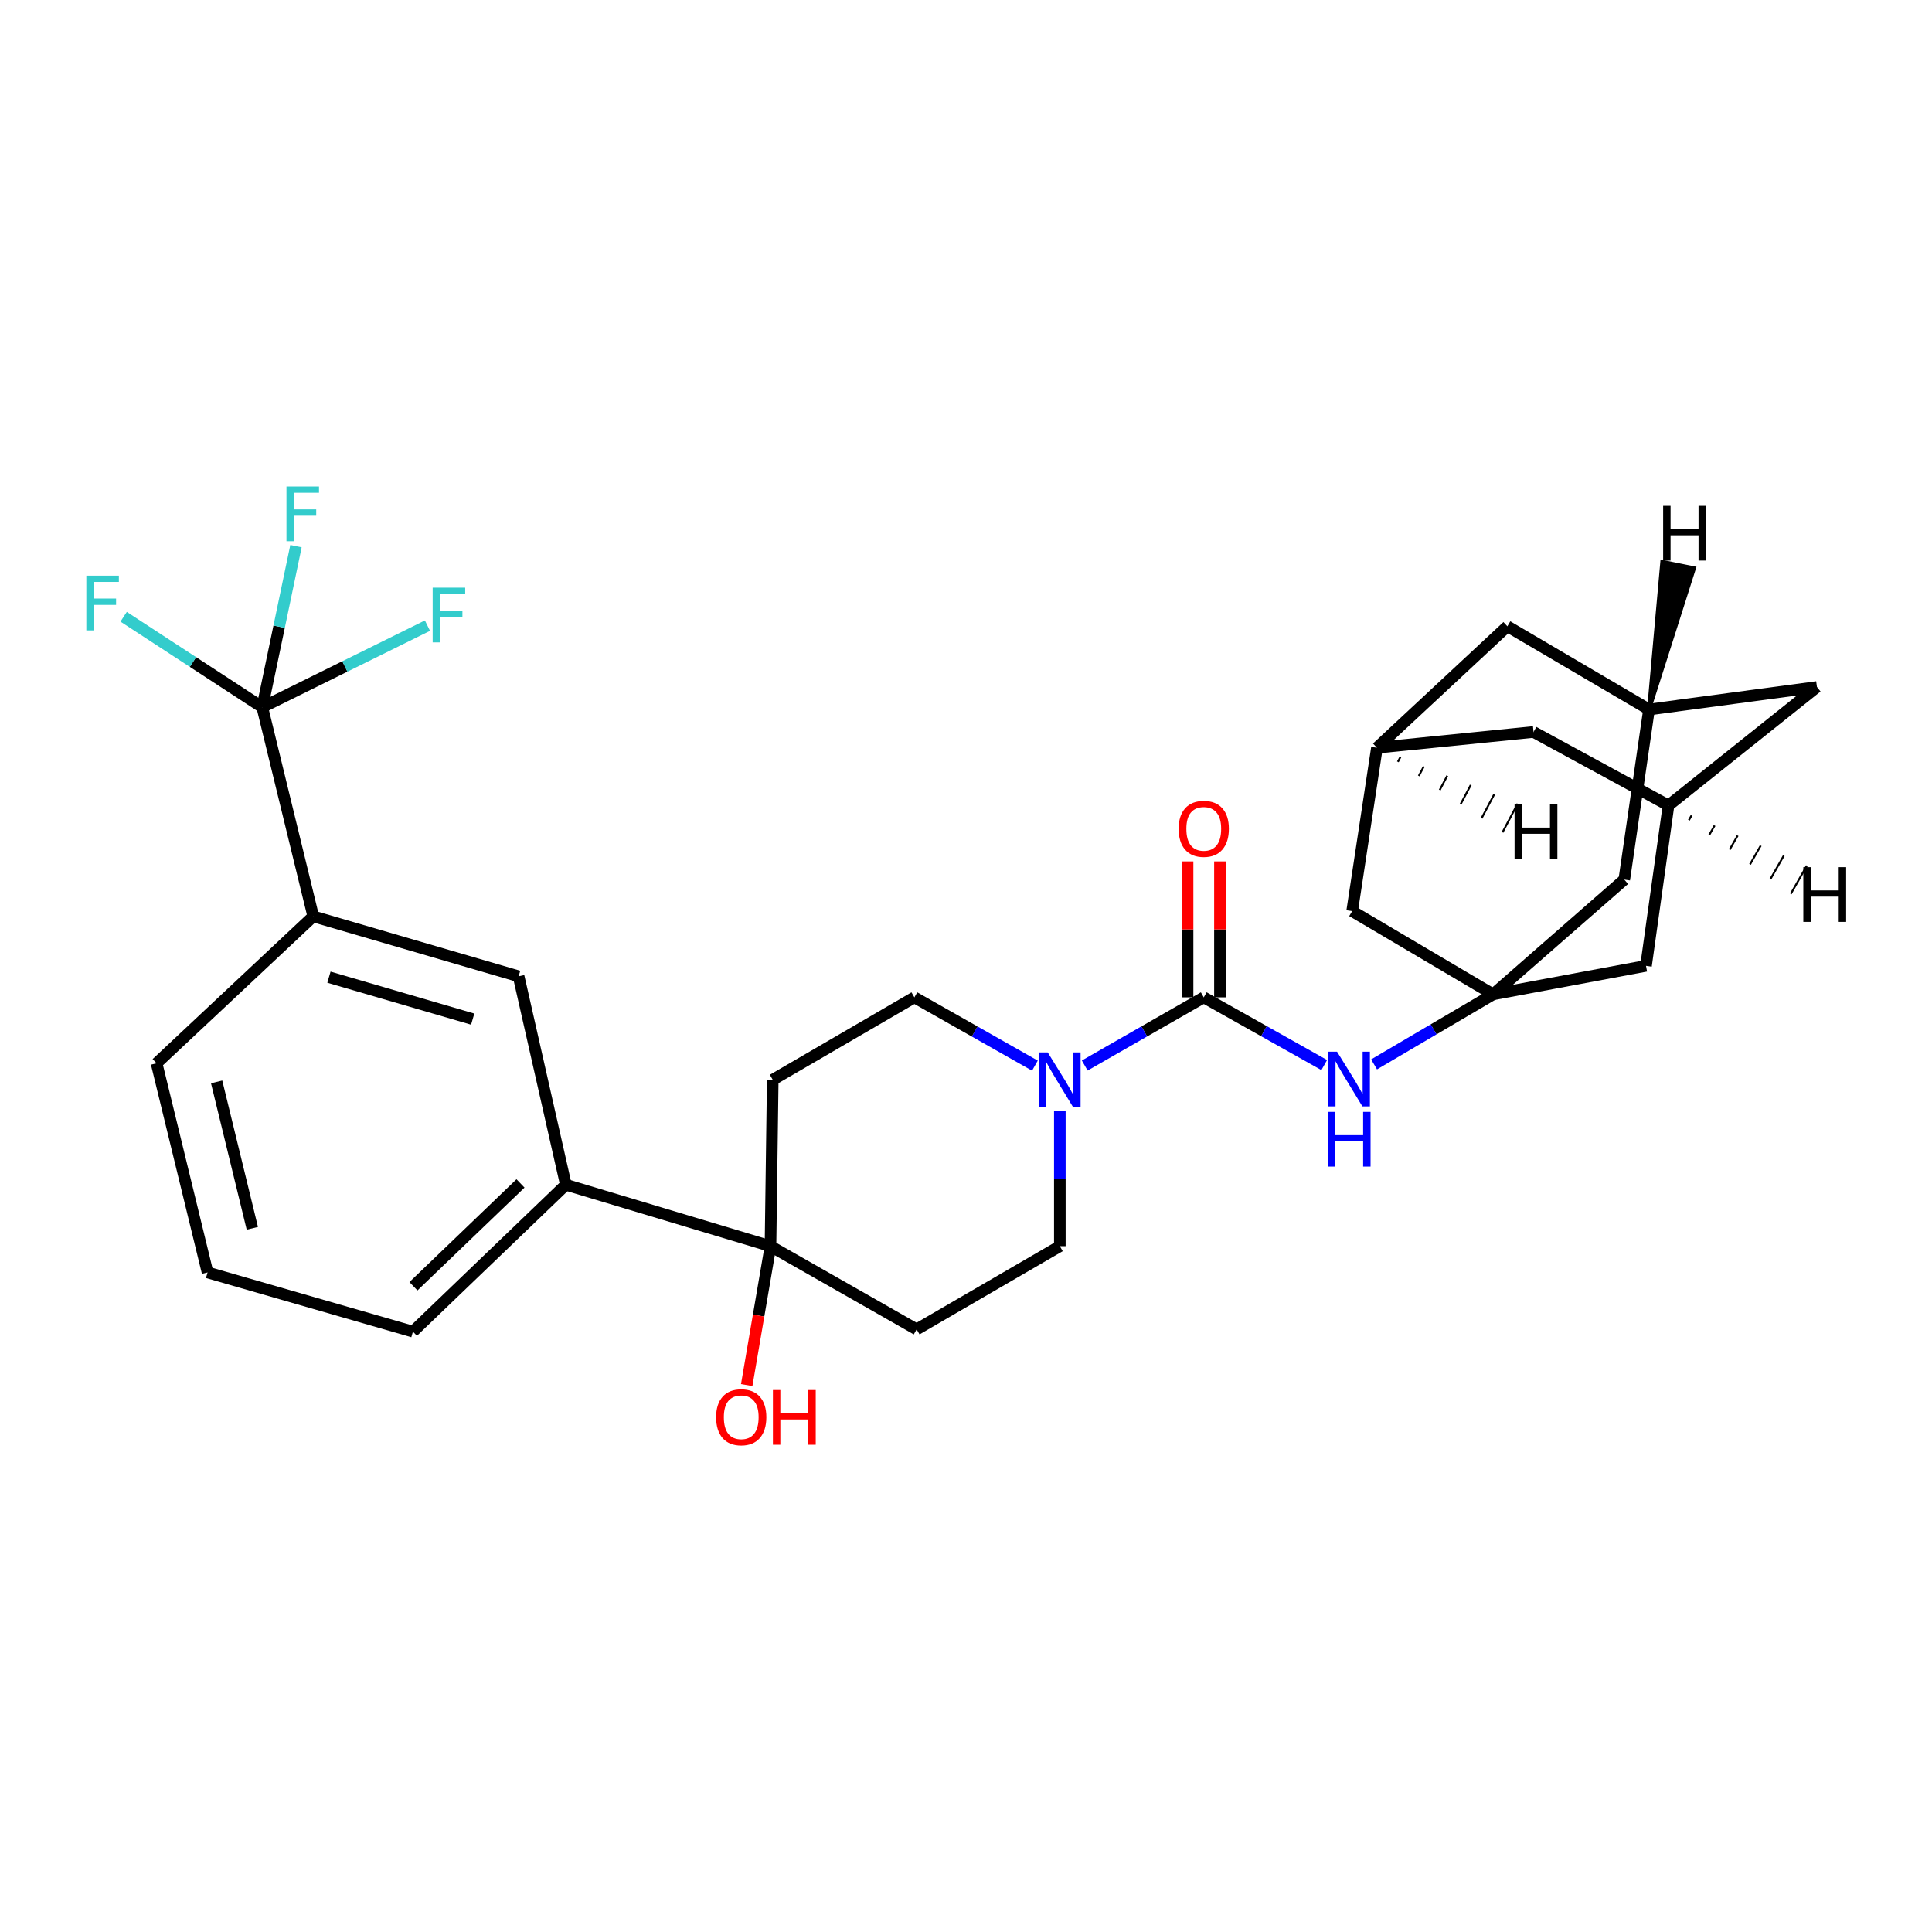 <?xml version='1.0' encoding='iso-8859-1'?>
<svg version='1.1' baseProfile='full'
              xmlns='http://www.w3.org/2000/svg'
                      xmlns:rdkit='http://www.rdkit.org/xml'
                      xmlns:xlink='http://www.w3.org/1999/xlink'
                  xml:space='preserve'
width='1000px' height='1000px' viewBox='0 0 1000 1000'>
<!-- END OF HEADER -->
<rect style='opacity:1.0;fill:#FFFFFF;stroke:none' width='1000' height='1000' x='0' y='0'> </rect>
<path class='bond-0' d='M 623.066,516.223 L 592.26,533.864' style='fill:none;fill-rule:evenodd;stroke:#000000;stroke-width:6px;stroke-linecap:butt;stroke-linejoin:miter;stroke-opacity:1' />
<path class='bond-0' d='M 592.26,533.864 L 561.454,551.505' style='fill:none;fill-rule:evenodd;stroke:#0000FF;stroke-width:6px;stroke-linecap:butt;stroke-linejoin:miter;stroke-opacity:1' />
<path class='bond-3' d='M 623.066,516.223 L 654.243,533.743' style='fill:none;fill-rule:evenodd;stroke:#000000;stroke-width:6px;stroke-linecap:butt;stroke-linejoin:miter;stroke-opacity:1' />
<path class='bond-3' d='M 654.243,533.743 L 685.42,551.264' style='fill:none;fill-rule:evenodd;stroke:#0000FF;stroke-width:6px;stroke-linecap:butt;stroke-linejoin:miter;stroke-opacity:1' />
<path class='bond-15' d='M 631.444,516.223 L 631.444,481.045' style='fill:none;fill-rule:evenodd;stroke:#000000;stroke-width:6px;stroke-linecap:butt;stroke-linejoin:miter;stroke-opacity:1' />
<path class='bond-15' d='M 631.444,481.045 L 631.444,445.867' style='fill:none;fill-rule:evenodd;stroke:#FF0000;stroke-width:6px;stroke-linecap:butt;stroke-linejoin:miter;stroke-opacity:1' />
<path class='bond-15' d='M 614.688,516.223 L 614.688,481.045' style='fill:none;fill-rule:evenodd;stroke:#000000;stroke-width:6px;stroke-linecap:butt;stroke-linejoin:miter;stroke-opacity:1' />
<path class='bond-15' d='M 614.688,481.045 L 614.688,445.867' style='fill:none;fill-rule:evenodd;stroke:#FF0000;stroke-width:6px;stroke-linecap:butt;stroke-linejoin:miter;stroke-opacity:1' />
<path class='bond-13' d='M 548.567,575.198 L 548.567,610.104' style='fill:none;fill-rule:evenodd;stroke:#0000FF;stroke-width:6px;stroke-linecap:butt;stroke-linejoin:miter;stroke-opacity:1' />
<path class='bond-13' d='M 548.567,610.104 L 548.567,645.01' style='fill:none;fill-rule:evenodd;stroke:#000000;stroke-width:6px;stroke-linecap:butt;stroke-linejoin:miter;stroke-opacity:1' />
<path class='bond-14' d='M 535.664,551.572 L 504.476,533.897' style='fill:none;fill-rule:evenodd;stroke:#0000FF;stroke-width:6px;stroke-linecap:butt;stroke-linejoin:miter;stroke-opacity:1' />
<path class='bond-14' d='M 504.476,533.897 L 473.287,516.223' style='fill:none;fill-rule:evenodd;stroke:#000000;stroke-width:6px;stroke-linecap:butt;stroke-linejoin:miter;stroke-opacity:1' />
<path class='bond-1' d='M 135.759,366.072 L 162.14,474.314' style='fill:none;fill-rule:evenodd;stroke:#000000;stroke-width:6px;stroke-linecap:butt;stroke-linejoin:miter;stroke-opacity:1' />
<path class='bond-19' d='M 135.759,366.072 L 178.506,344.95' style='fill:none;fill-rule:evenodd;stroke:#000000;stroke-width:6px;stroke-linecap:butt;stroke-linejoin:miter;stroke-opacity:1' />
<path class='bond-19' d='M 178.506,344.95 L 221.252,323.828' style='fill:none;fill-rule:evenodd;stroke:#33CCCC;stroke-width:6px;stroke-linecap:butt;stroke-linejoin:miter;stroke-opacity:1' />
<path class='bond-20' d='M 135.759,366.072 L 144.479,324.381' style='fill:none;fill-rule:evenodd;stroke:#000000;stroke-width:6px;stroke-linecap:butt;stroke-linejoin:miter;stroke-opacity:1' />
<path class='bond-20' d='M 144.479,324.381 L 153.198,282.691' style='fill:none;fill-rule:evenodd;stroke:#33CCCC;stroke-width:6px;stroke-linecap:butt;stroke-linejoin:miter;stroke-opacity:1' />
<path class='bond-21' d='M 135.759,366.072 L 99.876,342.652' style='fill:none;fill-rule:evenodd;stroke:#000000;stroke-width:6px;stroke-linecap:butt;stroke-linejoin:miter;stroke-opacity:1' />
<path class='bond-21' d='M 99.876,342.652 L 63.994,319.233' style='fill:none;fill-rule:evenodd;stroke:#33CCCC;stroke-width:6px;stroke-linecap:butt;stroke-linejoin:miter;stroke-opacity:1' />
<path class='bond-2' d='M 772.826,514.677 L 742.022,532.8' style='fill:none;fill-rule:evenodd;stroke:#000000;stroke-width:6px;stroke-linecap:butt;stroke-linejoin:miter;stroke-opacity:1' />
<path class='bond-2' d='M 742.022,532.8 L 711.219,550.922' style='fill:none;fill-rule:evenodd;stroke:#0000FF;stroke-width:6px;stroke-linecap:butt;stroke-linejoin:miter;stroke-opacity:1' />
<path class='bond-16' d='M 772.826,514.677 L 840.724,455.287' style='fill:none;fill-rule:evenodd;stroke:#000000;stroke-width:6px;stroke-linecap:butt;stroke-linejoin:miter;stroke-opacity:1' />
<path class='bond-17' d='M 772.826,514.677 L 851.969,499.923' style='fill:none;fill-rule:evenodd;stroke:#000000;stroke-width:6px;stroke-linecap:butt;stroke-linejoin:miter;stroke-opacity:1' />
<path class='bond-18' d='M 772.826,514.677 L 699.873,471.596' style='fill:none;fill-rule:evenodd;stroke:#000000;stroke-width:6px;stroke-linecap:butt;stroke-linejoin:miter;stroke-opacity:1' />
<path class='bond-4' d='M 398.807,645.01 L 399.971,558.885' style='fill:none;fill-rule:evenodd;stroke:#000000;stroke-width:6px;stroke-linecap:butt;stroke-linejoin:miter;stroke-opacity:1' />
<path class='bond-6' d='M 398.807,645.01 L 292.892,613.22' style='fill:none;fill-rule:evenodd;stroke:#000000;stroke-width:6px;stroke-linecap:butt;stroke-linejoin:miter;stroke-opacity:1' />
<path class='bond-25' d='M 398.807,645.01 L 392.652,680.963' style='fill:none;fill-rule:evenodd;stroke:#000000;stroke-width:6px;stroke-linecap:butt;stroke-linejoin:miter;stroke-opacity:1' />
<path class='bond-25' d='M 392.652,680.963 L 386.497,716.917' style='fill:none;fill-rule:evenodd;stroke:#FF0000;stroke-width:6px;stroke-linecap:butt;stroke-linejoin:miter;stroke-opacity:1' />
<path class='bond-29' d='M 398.807,645.01 L 474.451,688.091' style='fill:none;fill-rule:evenodd;stroke:#000000;stroke-width:6px;stroke-linecap:butt;stroke-linejoin:miter;stroke-opacity:1' />
<path class='bond-5' d='M 162.14,474.314 L 268.437,505.341' style='fill:none;fill-rule:evenodd;stroke:#000000;stroke-width:6px;stroke-linecap:butt;stroke-linejoin:miter;stroke-opacity:1' />
<path class='bond-5' d='M 170.26,505.776 L 244.668,527.494' style='fill:none;fill-rule:evenodd;stroke:#000000;stroke-width:6px;stroke-linecap:butt;stroke-linejoin:miter;stroke-opacity:1' />
<path class='bond-33' d='M 162.14,474.314 L 81.042,550.358' style='fill:none;fill-rule:evenodd;stroke:#000000;stroke-width:6px;stroke-linecap:butt;stroke-linejoin:miter;stroke-opacity:1' />
<path class='bond-7' d='M 292.892,613.22 L 268.437,505.341' style='fill:none;fill-rule:evenodd;stroke:#000000;stroke-width:6px;stroke-linecap:butt;stroke-linejoin:miter;stroke-opacity:1' />
<path class='bond-27' d='M 292.892,613.22 L 213.73,689.255' style='fill:none;fill-rule:evenodd;stroke:#000000;stroke-width:6px;stroke-linecap:butt;stroke-linejoin:miter;stroke-opacity:1' />
<path class='bond-27' d='M 269.41,612.541 L 213.997,665.765' style='fill:none;fill-rule:evenodd;stroke:#000000;stroke-width:6px;stroke-linecap:butt;stroke-linejoin:miter;stroke-opacity:1' />
<path class='bond-8' d='M 399.971,558.885 L 473.287,516.223' style='fill:none;fill-rule:evenodd;stroke:#000000;stroke-width:6px;stroke-linecap:butt;stroke-linejoin:miter;stroke-opacity:1' />
<path class='bond-9' d='M 474.451,688.091 L 548.567,645.01' style='fill:none;fill-rule:evenodd;stroke:#000000;stroke-width:6px;stroke-linecap:butt;stroke-linejoin:miter;stroke-opacity:1' />
<path class='bond-10' d='M 863.615,416.888 L 851.969,499.923' style='fill:none;fill-rule:evenodd;stroke:#000000;stroke-width:6px;stroke-linecap:butt;stroke-linejoin:miter;stroke-opacity:1' />
<path class='bond-24' d='M 863.615,416.888 L 940.44,355.581' style='fill:none;fill-rule:evenodd;stroke:#000000;stroke-width:6px;stroke-linecap:butt;stroke-linejoin:miter;stroke-opacity:1' />
<path class='bond-31' d='M 863.615,416.888 L 793.761,378.871' style='fill:none;fill-rule:evenodd;stroke:#000000;stroke-width:6px;stroke-linecap:butt;stroke-linejoin:miter;stroke-opacity:1' />
<path class='bond-34' d='M 874.165,424.513 L 875.549,422.087' style='fill:none;fill-rule:evenodd;stroke:#000000;stroke-width:1.0px;stroke-linecap:butt;stroke-linejoin:miter;stroke-opacity:1' />
<path class='bond-34' d='M 884.716,432.138 L 887.483,427.286' style='fill:none;fill-rule:evenodd;stroke:#000000;stroke-width:1.0px;stroke-linecap:butt;stroke-linejoin:miter;stroke-opacity:1' />
<path class='bond-34' d='M 895.267,439.762 L 899.417,432.485' style='fill:none;fill-rule:evenodd;stroke:#000000;stroke-width:1.0px;stroke-linecap:butt;stroke-linejoin:miter;stroke-opacity:1' />
<path class='bond-34' d='M 905.817,447.387 L 911.351,437.683' style='fill:none;fill-rule:evenodd;stroke:#000000;stroke-width:1.0px;stroke-linecap:butt;stroke-linejoin:miter;stroke-opacity:1' />
<path class='bond-34' d='M 916.368,455.011 L 923.286,442.882' style='fill:none;fill-rule:evenodd;stroke:#000000;stroke-width:1.0px;stroke-linecap:butt;stroke-linejoin:miter;stroke-opacity:1' />
<path class='bond-34' d='M 926.919,462.636 L 935.22,448.081' style='fill:none;fill-rule:evenodd;stroke:#000000;stroke-width:1.0px;stroke-linecap:butt;stroke-linejoin:miter;stroke-opacity:1' />
<path class='bond-11' d='M 853.524,367.235 L 840.724,455.287' style='fill:none;fill-rule:evenodd;stroke:#000000;stroke-width:6px;stroke-linecap:butt;stroke-linejoin:miter;stroke-opacity:1' />
<path class='bond-30' d='M 853.524,367.235 L 780.208,324.163' style='fill:none;fill-rule:evenodd;stroke:#000000;stroke-width:6px;stroke-linecap:butt;stroke-linejoin:miter;stroke-opacity:1' />
<path class='bond-32' d='M 853.524,367.235 L 940.44,355.581' style='fill:none;fill-rule:evenodd;stroke:#000000;stroke-width:6px;stroke-linecap:butt;stroke-linejoin:miter;stroke-opacity:1' />
<path class='bond-35' d='M 853.524,367.235 L 876.809,294.126 L 860.384,290.815 Z' style='fill:#000000;fill-rule:evenodd;fill-opacity:1;stroke:#000000;stroke-width:2px;stroke-linecap:butt;stroke-linejoin:miter;stroke-opacity:1;' />
<path class='bond-12' d='M 712.7,387.026 L 699.873,471.596' style='fill:none;fill-rule:evenodd;stroke:#000000;stroke-width:6px;stroke-linecap:butt;stroke-linejoin:miter;stroke-opacity:1' />
<path class='bond-22' d='M 712.7,387.026 L 793.761,378.871' style='fill:none;fill-rule:evenodd;stroke:#000000;stroke-width:6px;stroke-linecap:butt;stroke-linejoin:miter;stroke-opacity:1' />
<path class='bond-23' d='M 712.7,387.026 L 780.208,324.163' style='fill:none;fill-rule:evenodd;stroke:#000000;stroke-width:6px;stroke-linecap:butt;stroke-linejoin:miter;stroke-opacity:1' />
<path class='bond-36' d='M 723.534,394.324 L 724.837,391.855' style='fill:none;fill-rule:evenodd;stroke:#000000;stroke-width:1.0px;stroke-linecap:butt;stroke-linejoin:miter;stroke-opacity:1' />
<path class='bond-36' d='M 734.367,401.623 L 736.975,396.684' style='fill:none;fill-rule:evenodd;stroke:#000000;stroke-width:1.0px;stroke-linecap:butt;stroke-linejoin:miter;stroke-opacity:1' />
<path class='bond-36' d='M 745.2,408.922 L 749.112,401.513' style='fill:none;fill-rule:evenodd;stroke:#000000;stroke-width:1.0px;stroke-linecap:butt;stroke-linejoin:miter;stroke-opacity:1' />
<path class='bond-36' d='M 756.034,416.22 L 761.249,406.342' style='fill:none;fill-rule:evenodd;stroke:#000000;stroke-width:1.0px;stroke-linecap:butt;stroke-linejoin:miter;stroke-opacity:1' />
<path class='bond-36' d='M 766.867,423.519 L 773.386,411.171' style='fill:none;fill-rule:evenodd;stroke:#000000;stroke-width:1.0px;stroke-linecap:butt;stroke-linejoin:miter;stroke-opacity:1' />
<path class='bond-36' d='M 777.701,430.818 L 785.524,416' style='fill:none;fill-rule:evenodd;stroke:#000000;stroke-width:1.0px;stroke-linecap:butt;stroke-linejoin:miter;stroke-opacity:1' />
<path class='bond-26' d='M 81.042,550.358 L 107.432,658.619' style='fill:none;fill-rule:evenodd;stroke:#000000;stroke-width:6px;stroke-linecap:butt;stroke-linejoin:miter;stroke-opacity:1' />
<path class='bond-26' d='M 112.132,559.983 L 130.606,635.766' style='fill:none;fill-rule:evenodd;stroke:#000000;stroke-width:6px;stroke-linecap:butt;stroke-linejoin:miter;stroke-opacity:1' />
<path class='bond-28' d='M 213.73,689.255 L 107.432,658.619' style='fill:none;fill-rule:evenodd;stroke:#000000;stroke-width:6px;stroke-linecap:butt;stroke-linejoin:miter;stroke-opacity:1' />
<path  class='atom-1' d='M 542.307 544.725
L 551.587 559.725
Q 552.507 561.205, 553.987 563.885
Q 555.467 566.565, 555.547 566.725
L 555.547 544.725
L 559.307 544.725
L 559.307 573.045
L 555.427 573.045
L 545.467 556.645
Q 544.307 554.725, 543.067 552.525
Q 541.867 550.325, 541.507 549.645
L 541.507 573.045
L 537.827 573.045
L 537.827 544.725
L 542.307 544.725
' fill='#0000FF'/>
<path  class='atom-4' d='M 692.058 544.352
L 701.338 559.352
Q 702.258 560.832, 703.738 563.512
Q 705.218 566.192, 705.298 566.352
L 705.298 544.352
L 709.058 544.352
L 709.058 572.672
L 705.178 572.672
L 695.218 556.272
Q 694.058 554.352, 692.818 552.152
Q 691.618 549.952, 691.258 549.272
L 691.258 572.672
L 687.578 572.672
L 687.578 544.352
L 692.058 544.352
' fill='#0000FF'/>
<path  class='atom-4' d='M 687.238 575.504
L 691.078 575.504
L 691.078 587.544
L 705.558 587.544
L 705.558 575.504
L 709.398 575.504
L 709.398 603.824
L 705.558 603.824
L 705.558 590.744
L 691.078 590.744
L 691.078 603.824
L 687.238 603.824
L 687.238 575.504
' fill='#0000FF'/>
<path  class='atom-16' d='M 610.066 429.005
Q 610.066 422.205, 613.426 418.405
Q 616.786 414.605, 623.066 414.605
Q 629.346 414.605, 632.706 418.405
Q 636.066 422.205, 636.066 429.005
Q 636.066 435.885, 632.666 439.805
Q 629.266 443.685, 623.066 443.685
Q 616.826 443.685, 613.426 439.805
Q 610.066 435.925, 610.066 429.005
M 623.066 440.485
Q 627.386 440.485, 629.706 437.605
Q 632.066 434.685, 632.066 429.005
Q 632.066 423.445, 629.706 420.645
Q 627.386 417.805, 623.066 417.805
Q 618.746 417.805, 616.386 420.605
Q 614.066 423.405, 614.066 429.005
Q 614.066 434.725, 616.386 437.605
Q 618.746 440.485, 623.066 440.485
' fill='#FF0000'/>
<path  class='atom-20' d='M 223.946 304.176
L 240.786 304.176
L 240.786 307.416
L 227.746 307.416
L 227.746 316.016
L 239.346 316.016
L 239.346 319.296
L 227.746 319.296
L 227.746 332.496
L 223.946 332.496
L 223.946 304.176
' fill='#33CCCC'/>
<path  class='atom-21' d='M 148.275 251.814
L 165.115 251.814
L 165.115 255.054
L 152.075 255.054
L 152.075 263.654
L 163.675 263.654
L 163.675 266.934
L 152.075 266.934
L 152.075 280.134
L 148.275 280.134
L 148.275 251.814
' fill='#33CCCC'/>
<path  class='atom-22' d='M 44.686 297.967
L 61.526 297.967
L 61.526 301.207
L 48.486 301.207
L 48.486 309.807
L 60.086 309.807
L 60.086 313.087
L 48.486 313.087
L 48.486 326.287
L 44.686 326.287
L 44.686 297.967
' fill='#33CCCC'/>
<path  class='atom-26' d='M 370.662 733.561
Q 370.662 726.761, 374.022 722.961
Q 377.382 719.161, 383.662 719.161
Q 389.942 719.161, 393.302 722.961
Q 396.662 726.761, 396.662 733.561
Q 396.662 740.441, 393.262 744.361
Q 389.862 748.241, 383.662 748.241
Q 377.422 748.241, 374.022 744.361
Q 370.662 740.481, 370.662 733.561
M 383.662 745.041
Q 387.982 745.041, 390.302 742.161
Q 392.662 739.241, 392.662 733.561
Q 392.662 728.001, 390.302 725.201
Q 387.982 722.361, 383.662 722.361
Q 379.342 722.361, 376.982 725.161
Q 374.662 727.961, 374.662 733.561
Q 374.662 739.281, 376.982 742.161
Q 379.342 745.041, 383.662 745.041
' fill='#FF0000'/>
<path  class='atom-26' d='M 400.062 719.481
L 403.902 719.481
L 403.902 731.521
L 418.382 731.521
L 418.382 719.481
L 422.222 719.481
L 422.222 747.801
L 418.382 747.801
L 418.382 734.721
L 403.902 734.721
L 403.902 747.801
L 400.062 747.801
L 400.062 719.481
' fill='#FF0000'/>
<path  class='atom-30' d='M 933.396 448.845
L 937.236 448.845
L 937.236 460.885
L 951.716 460.885
L 951.716 448.845
L 955.556 448.845
L 955.556 477.165
L 951.716 477.165
L 951.716 464.085
L 937.236 464.085
L 937.236 477.165
L 933.396 477.165
L 933.396 448.845
' fill='#000000'/>
<path  class='atom-31' d='M 860.84 261.823
L 864.68 261.823
L 864.68 273.863
L 879.16 273.863
L 879.16 261.823
L 883 261.823
L 883 290.143
L 879.16 290.143
L 879.16 277.063
L 864.68 277.063
L 864.68 290.143
L 860.84 290.143
L 860.84 261.823
' fill='#000000'/>
<path  class='atom-32' d='M 783.939 416.328
L 787.779 416.328
L 787.779 428.368
L 802.259 428.368
L 802.259 416.328
L 806.099 416.328
L 806.099 444.648
L 802.259 444.648
L 802.259 431.568
L 787.779 431.568
L 787.779 444.648
L 783.939 444.648
L 783.939 416.328
' fill='#000000'/>
</svg>
